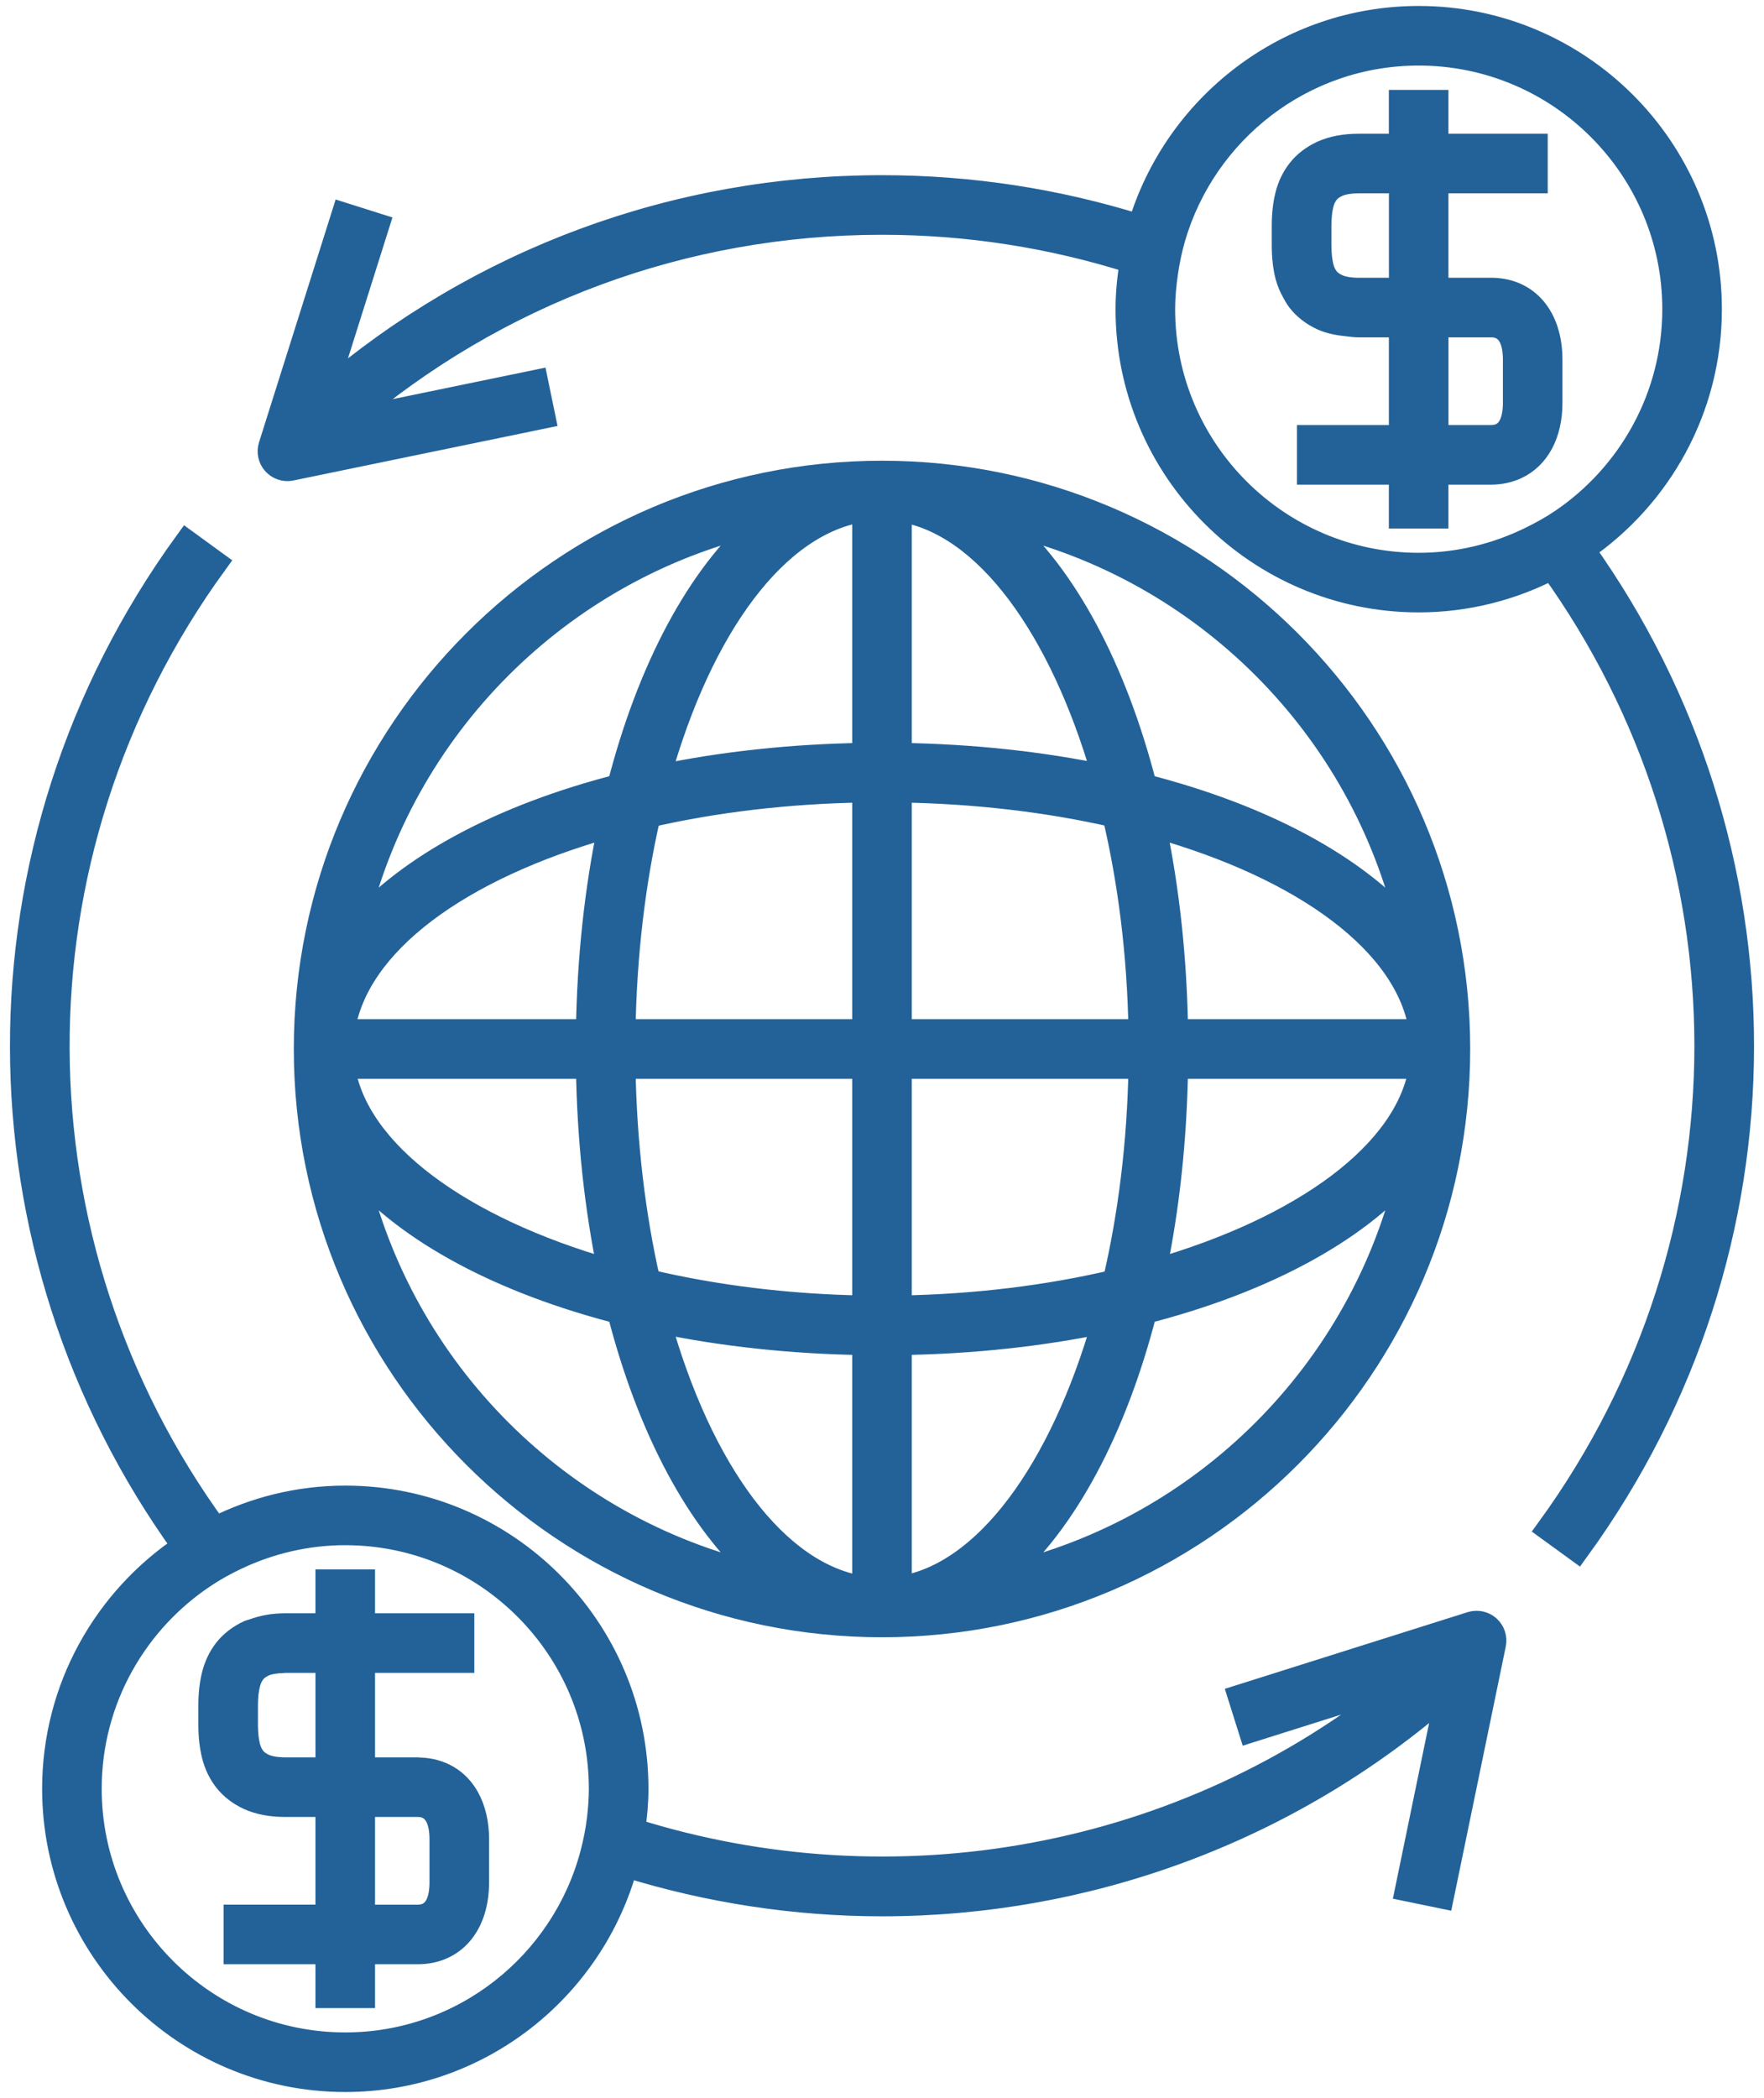 <?xml version="1.0" encoding="UTF-8"?>
<svg width="74px" height="88px" viewBox="0 0 74 88" version="1.1" xmlns="http://www.w3.org/2000/svg" xmlns:xlink="http://www.w3.org/1999/xlink">
    <!-- Generator: sketchtool 57.1 (101010) - https://sketch.com -->
    <title>4DF2A4F4-5E31-4690-A3E3-BF07EF355FF4</title>
    <desc>Created with sketchtool.</desc>
    <g id="Simple-PQC---Rev-2" stroke="none" stroke-width="1" fill="none" fill-rule="evenodd">
        <g id="Essex---Landing-Copy" transform="translate(-675, -805)" fill="#236298" fill-rule="nonzero" stroke="#236298">
            <g id="Icon_Relevant-Economic" transform="translate(675, 805)">
                <path d="M14.407,8.995 L11.343,18.704 C11.263,18.957 11.322,19.235 11.501,19.432 C11.645,19.591 11.848,19.68 12.058,19.68 C12.109,19.68 12.16,19.675 12.209,19.664 L22.798,17.479 L22.495,16.01 L14.557,17.648 C20.807,12.282 28.675,9.348 36.999,9.348 C40.608,9.348 44.131,9.906 47.476,10.967 C47.368,11.62 47.297,12.286 47.297,12.969 C47.297,19.706 52.777,25.187 59.513,25.187 C61.53,25.187 63.429,24.687 65.107,23.819 C73.677,35.746 73.847,51.896 64.957,64.131 L66.17,65.013 C75.423,52.281 75.273,35.486 66.403,23.051 C69.618,20.848 71.733,17.152 71.733,12.969 C71.733,6.232 66.252,0.75 59.513,0.75 C53.985,0.75 49.308,4.446 47.807,9.496 C44.354,8.415 40.721,7.848 36.999,7.848 C28.329,7.848 20.132,10.899 13.616,16.479 L15.836,9.447 L14.407,8.995 Z M49.232,9.97 C50.533,5.516 54.645,2.25 59.513,2.25 C65.424,2.25 70.233,7.059 70.233,12.969 C70.233,16.66 68.357,19.92 65.509,21.849 C65.091,22.132 64.646,22.376 64.189,22.599 C62.774,23.289 61.191,23.687 59.513,23.687 C53.604,23.687 48.797,18.879 48.797,12.969 C48.797,12.454 48.846,11.952 48.916,11.457 C48.989,10.949 49.092,10.452 49.232,9.97 Z" id="Shape"></path>
                <path d="M7.83,22.73 C-1.465,35.522 -1.271,52.412 7.72,64.864 C4.436,67.057 2.267,70.794 2.267,75.031 C2.267,81.768 7.747,87.25 14.483,87.25 C20.108,87.25 24.844,83.425 26.259,78.244 C29.751,79.329 33.375,79.88 37,79.88 C45.483,79.88 53.962,76.901 60.732,70.963 L59.022,79.252 L60.491,79.555 L62.677,68.966 C62.731,68.706 62.643,68.436 62.446,68.258 C62.248,68.08 61.973,68.02 61.717,68.099 L52.008,71.165 L52.459,72.596 L58.897,70.563 C49.683,78.133 37.438,80.197 26.565,76.768 C26.646,76.2 26.703,75.623 26.703,75.032 C26.703,68.295 21.222,62.814 14.483,62.814 C12.522,62.814 10.673,63.29 9.03,64.115 C0.325,52.17 0.105,35.913 9.044,23.613 L7.83,22.73 Z M14.482,64.313 C20.393,64.313 25.202,69.121 25.202,75.031 C25.202,75.453 25.171,75.868 25.123,76.279 C25.063,76.789 24.963,77.286 24.834,77.772 C23.618,82.356 19.444,85.75 14.482,85.75 C8.573,85.75 3.766,80.941 3.766,75.031 C3.766,71.282 5.704,67.983 8.625,66.066 C9.048,65.789 9.494,65.545 9.955,65.329 C11.334,64.684 12.863,64.313 14.482,64.313 Z" id="Shape"></path>
                <path d="M54.271,12.247 C54.337,12.367 54.403,12.488 54.487,12.596 C54.735,12.918 55.07,13.177 55.487,13.368 C55.793,13.504 56.159,13.574 56.551,13.612 C56.699,13.626 56.84,13.651 57,13.651 L58.763,13.651 L58.763,14.131 L58.763,15.168 L58.763,17.071 L58.763,18.329 L55.492,18.329 L54.908,18.329 L54.908,19.079 L54.908,19.829 L58.762,19.829 L58.762,21.668 L59.512,21.668 L60.262,21.668 L60.262,19.829 L61.763,19.829 L62.55,19.829 C62.946,19.829 63.303,19.746 63.617,19.599 C64.508,19.181 65.045,18.213 65.045,16.897 L65.045,15.084 C65.045,13.302 64.066,12.15 62.55,12.15 L60.305,12.15 L60.262,12.15 L60.262,7.608 L63.844,7.608 L64.428,7.608 L64.428,6.858 L64.428,6.108 L60.262,6.108 L60.262,4.271 L59.512,4.271 L58.762,4.271 L58.762,6.109 L56.999,6.109 C56.416,6.109 55.907,6.204 55.479,6.395 C55.066,6.583 54.732,6.842 54.485,7.162 C54.257,7.456 54.097,7.788 53.995,8.182 C53.899,8.559 53.85,8.99 53.85,9.463 L53.85,10.296 C53.85,10.769 53.899,11.2 53.996,11.581 C54.062,11.826 54.158,12.042 54.271,12.247 Z M55.353,9.462 C55.353,9.113 55.386,8.807 55.45,8.556 C55.5,8.364 55.572,8.213 55.676,8.078 C55.774,7.952 55.918,7.845 56.1,7.762 C56.324,7.662 56.636,7.609 57.002,7.609 L58.765,7.609 L58.765,12.151 L57.002,12.151 C56.636,12.151 56.323,12.098 56.106,12.001 C55.919,11.916 55.775,11.808 55.674,11.678 C55.571,11.546 55.5,11.395 55.451,11.208 C55.387,10.952 55.353,10.645 55.353,10.296 L55.353,9.462 Z M63.547,15.084 L63.547,16.897 C63.547,17.55 63.374,18.329 62.552,18.329 L62.399,18.329 L60.264,18.329 L60.264,16.376 L60.264,13.65 L62.552,13.65 C63.374,13.65 63.547,14.43 63.547,15.084 Z" id="Shape"></path>
                <path d="M9.458,74.661 C9.708,74.983 10.043,75.242 10.457,75.431 C10.878,75.619 11.387,75.713 11.969,75.713 L13.733,75.713 L13.733,76.195 L13.733,80.391 L10.464,80.391 L9.88,80.391 L9.88,81.141 L9.88,81.891 L13.733,81.891 L13.733,83.729 L14.483,83.729 L15.233,83.729 L15.233,81.891 L17.521,81.891 C19.038,81.891 20.017,80.74 20.017,78.957 L20.017,77.145 C20.017,76.466 19.873,75.881 19.614,75.414 C19.204,74.677 18.5,74.244 17.6,74.219 C17.573,74.218 17.548,74.211 17.521,74.211 L15.277,74.211 L15.233,74.211 L15.233,72.565 L15.233,70.669 L15.233,69.669 L18.814,69.669 L19.398,69.669 L19.398,68.919 L19.398,68.169 L15.233,68.169 L15.233,66.33 L14.483,66.33 L13.733,66.33 L13.733,68.169 L12.48,68.169 L11.969,68.169 C11.455,68.169 11.014,68.255 10.626,68.4 C10.57,68.421 10.504,68.43 10.451,68.454 C10.041,68.641 9.707,68.899 9.454,69.225 C9.227,69.521 9.068,69.852 8.967,70.242 C8.87,70.621 8.821,71.052 8.821,71.522 L8.821,72.356 C8.821,72.826 8.87,73.257 8.967,73.641 C9.068,74.03 9.228,74.361 9.458,74.661 Z M10.321,71.524 C10.321,71.178 10.354,70.872 10.419,70.618 C10.469,70.428 10.541,70.275 10.642,70.142 C10.742,70.014 10.887,69.905 11.071,69.822 C11.271,69.732 11.552,69.686 11.878,69.677 C11.911,69.677 11.937,69.67 11.97,69.67 L13.734,69.67 L13.734,71.361 L13.734,74.212 L11.97,74.212 C11.605,74.212 11.293,74.159 11.075,74.063 C10.889,73.978 10.743,73.869 10.645,73.743 C10.541,73.608 10.469,73.456 10.42,73.27 C10.355,73.011 10.321,72.705 10.321,72.358 L10.321,71.524 L10.321,71.524 Z M18.517,77.146 L18.517,78.958 C18.517,79.612 18.344,80.392 17.521,80.392 L15.233,80.392 L15.233,75.713 L17.521,75.713 C18.344,75.713 18.517,76.493 18.517,77.146 Z" id="Shape"></path>
                <path d="M37,19.825 C23.67,19.825 12.825,30.67 12.825,44 C12.825,57.33 23.67,68.175 37,68.175 C50.33,68.175 61.175,57.33 61.175,44 C61.175,30.67 50.33,19.825 37,19.825 Z M36.25,21.385 L36.25,31.66 C33.187,31.705 30.284,32.027 27.633,32.581 C29.397,26.28 32.574,21.913 36.25,21.385 Z M36.25,33.16 L36.25,43.25 L26.159,43.25 C26.21,40.024 26.582,36.965 27.214,34.214 C29.966,33.582 33.024,33.21 36.25,33.16 Z M24.66,43.25 L14.386,43.25 C14.913,39.574 19.281,36.398 25.581,34.633 C25.026,37.285 24.705,40.188 24.66,43.25 Z M24.66,44.75 C24.705,47.792 25.022,50.678 25.57,53.316 C19.332,51.526 14.931,48.348 14.388,44.75 L24.66,44.75 Z M26.159,44.75 L36.25,44.75 L36.25,54.84 C33.04,54.787 29.974,54.399 27.205,53.744 C26.578,51.004 26.21,47.96 26.159,44.75 Z M36.25,56.34 L36.25,66.615 C32.574,66.087 29.397,61.719 27.633,55.419 C30.284,55.974 33.188,56.295 36.25,56.34 Z M37.75,66.612 L37.75,56.34 C40.793,56.295 43.678,55.977 46.315,55.429 C44.525,61.668 41.348,66.069 37.75,66.612 Z M37.75,54.84 L37.75,44.75 L47.84,44.75 C47.787,47.944 47.403,50.997 46.755,53.754 C43.997,54.403 40.944,54.788 37.75,54.84 Z M49.34,44.75 L59.611,44.75 C59.068,48.348 54.668,51.526 48.429,53.316 C48.978,50.678 49.295,47.792 49.34,44.75 Z M49.34,43.25 C49.295,40.188 48.974,37.285 48.419,34.633 C54.72,36.398 59.087,39.574 59.614,43.25 L49.34,43.25 Z M47.84,43.25 L37.75,43.25 L37.75,33.16 C40.96,33.21 44.004,33.578 46.744,34.205 C47.399,36.974 47.787,40.04 47.84,43.25 Z M37.75,31.66 L37.75,21.388 C41.348,21.93 44.525,26.331 46.315,32.57 C43.678,32.022 40.793,31.705 37.75,31.66 Z M31.904,21.909 C29.32,24.145 27.23,28.05 25.969,32.969 C21.05,34.23 17.145,36.32 14.909,38.904 C16.851,30.487 23.487,23.851 31.904,21.909 Z M14.91,49.096 C17.145,51.68 21.051,53.769 25.97,55.031 C27.231,59.95 29.321,63.855 31.905,66.091 C23.487,64.149 16.851,57.513 14.91,49.096 Z M42.096,66.091 C44.68,63.855 46.77,59.95 48.031,55.031 C52.95,53.77 56.855,51.68 59.091,49.096 C57.149,57.513 50.513,64.149 42.096,66.091 Z M48.03,32.969 C46.769,28.05 44.679,24.145 42.095,21.909 C50.512,23.85 57.149,30.487 59.089,38.904 C56.854,36.32 52.949,34.23 48.03,32.969 Z" id="Shape"></path>
            </g>
        </g>
    </g>
</svg>
